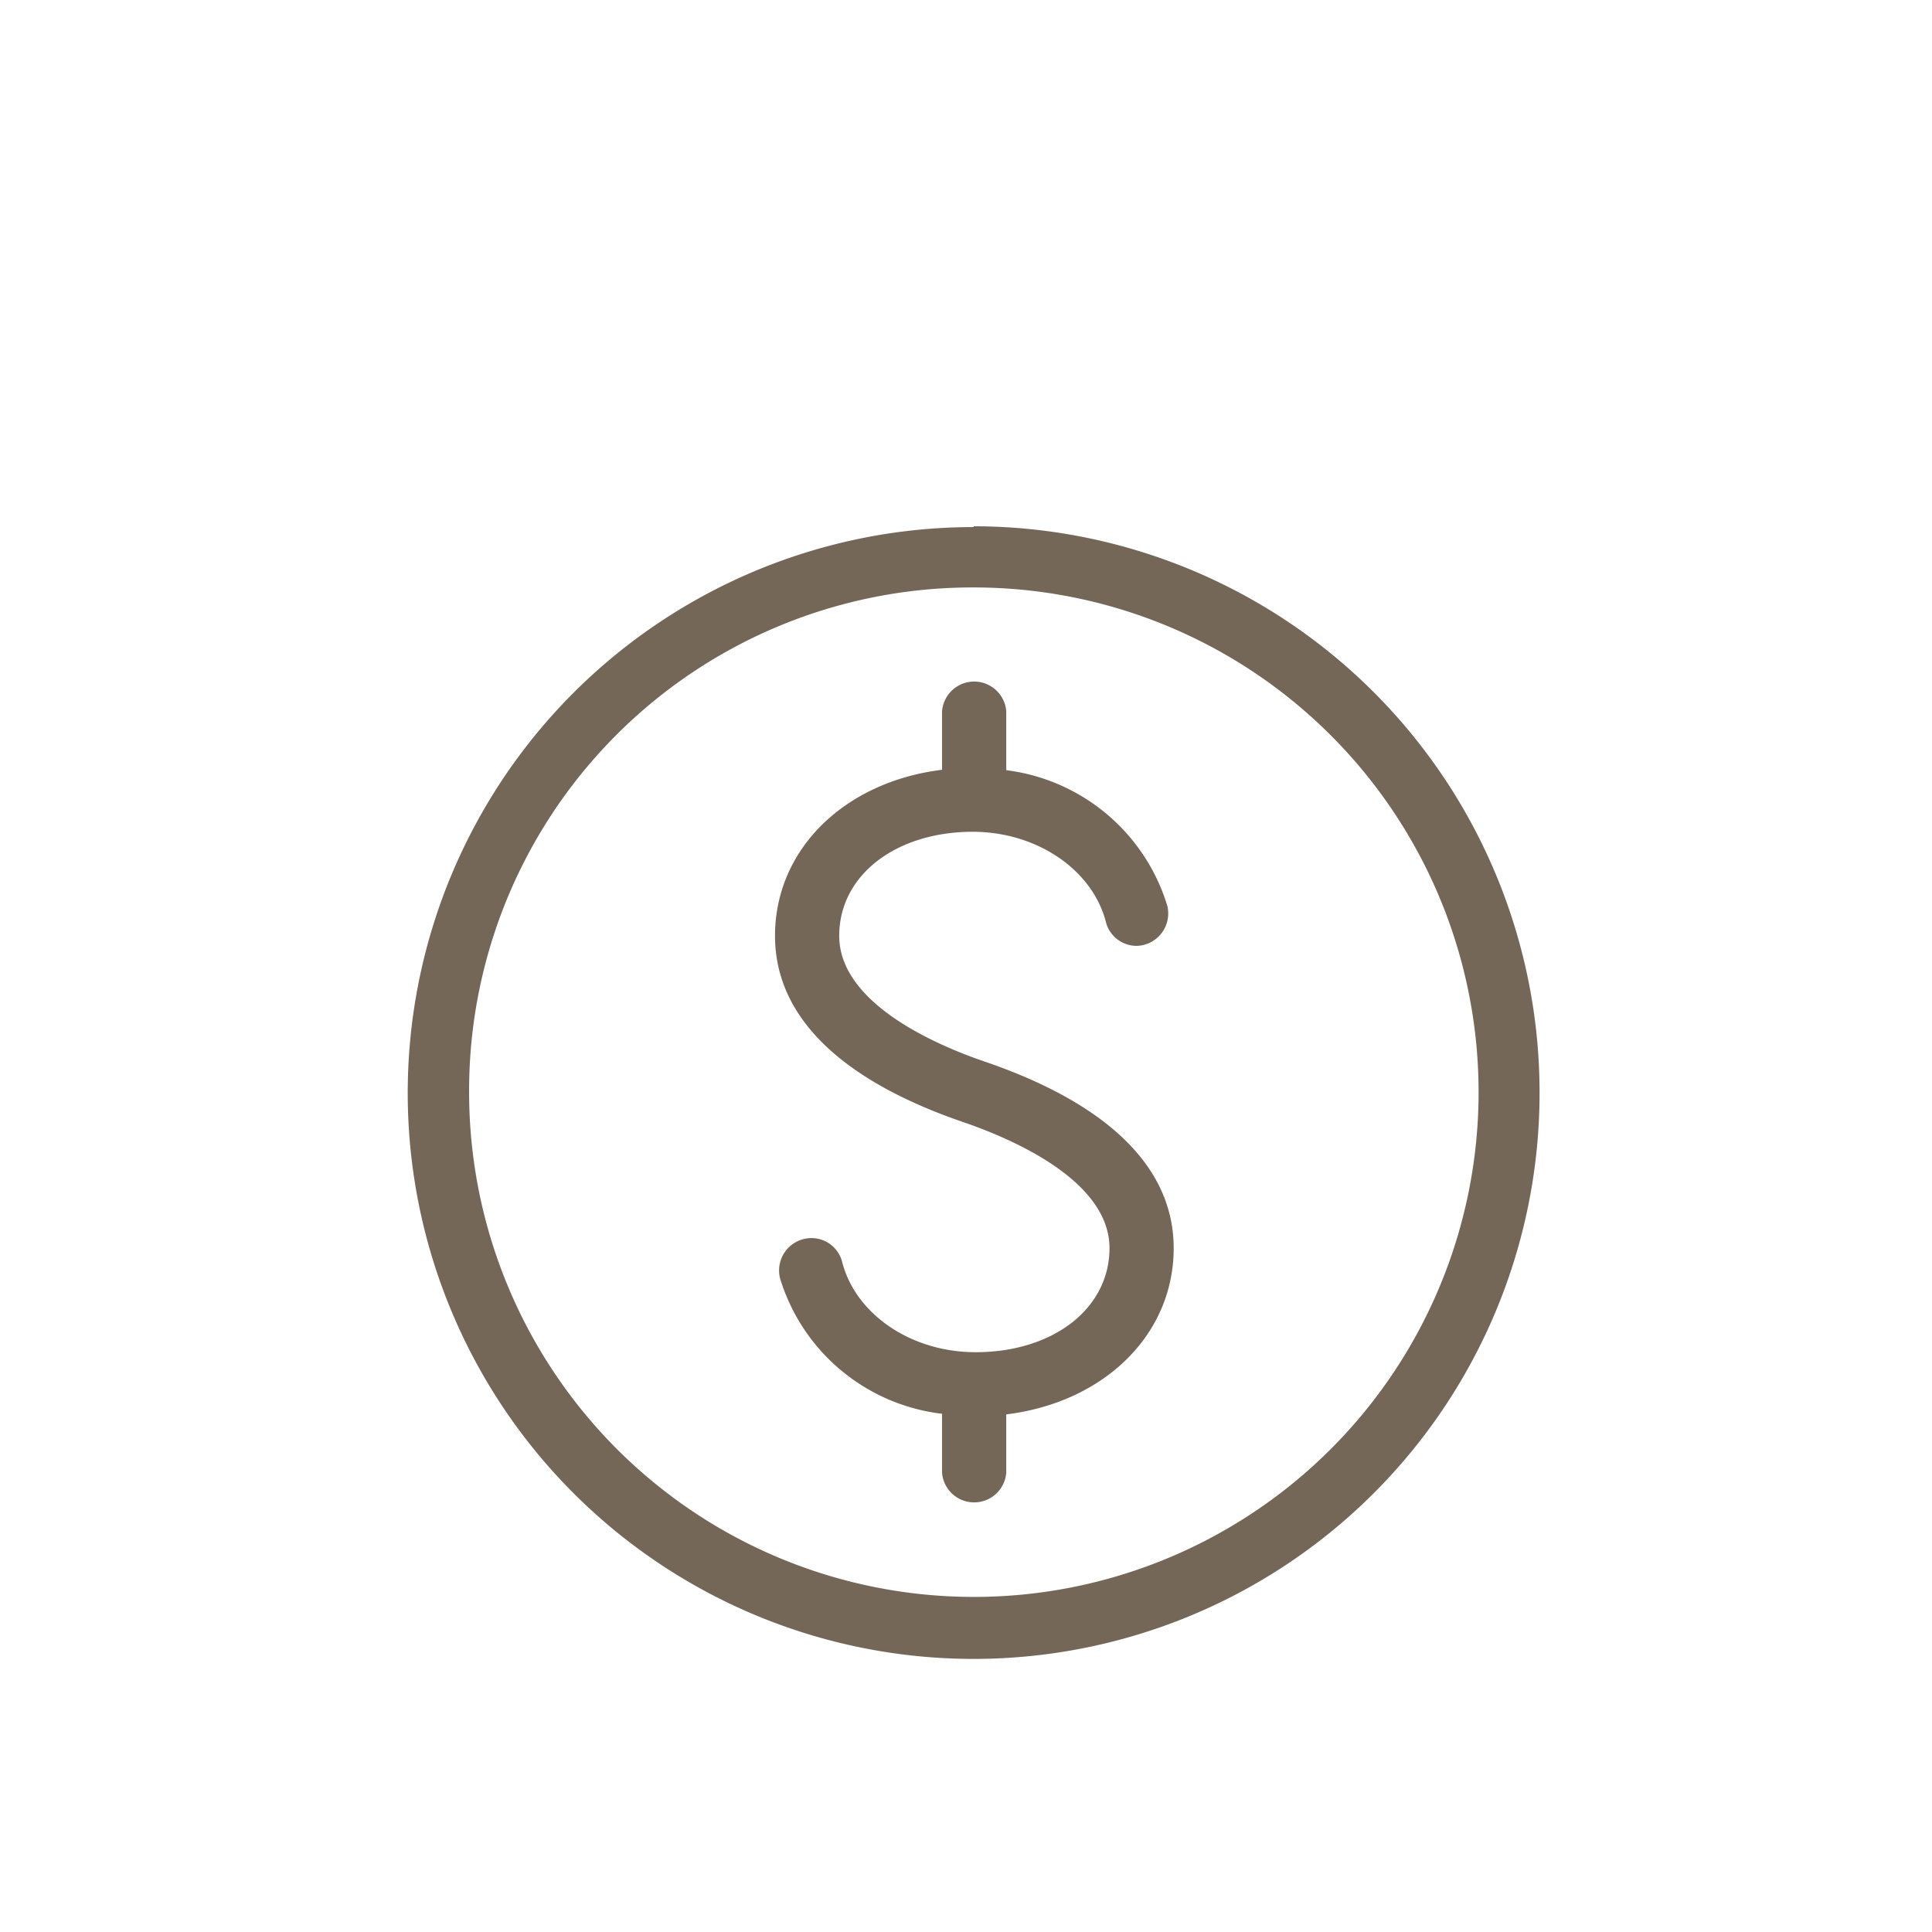 <?xml version="1.0" encoding="UTF-8"?> <svg xmlns="http://www.w3.org/2000/svg" id="Calque_1" data-name="Calque 1" viewBox="0 0 96 96"><defs><style>.cls-1{fill:#756758;}</style></defs><title>icon-remuneration</title><path class="cls-1" d="M48.38,29.19A25.08,25.08,0,1,1,23.31,54.26,25,25,0,0,1,48.38,29.19m0-3A28.12,28.12,0,1,0,76.5,54.26,28.14,28.14,0,0,0,48.38,26.15"></path><path class="cls-1" d="M48.32,41.33c3.26,0,6,1.94,6.64,4.52A1.58,1.58,0,0,0,56.49,47,1.61,1.61,0,0,0,58,45,9.61,9.61,0,0,0,50,38.27V35.34a1.6,1.6,0,0,0-3.19,0v2.91c-4.82.59-8.3,3.93-8.3,8.25,0,4,3.24,7.17,9.39,9.27,2.7.93,7.23,3,7.23,6.25,0,3-2.8,5.17-6.65,5.17-3.27,0-6-1.94-6.64-4.51h0a1.57,1.57,0,0,0-1.53-1.16,1.61,1.61,0,0,0-1.55,2,9.59,9.59,0,0,0,8.05,6.73v2.93a1.6,1.6,0,0,0,3.19,0v-2.9c4.84-.59,8.32-3.94,8.32-8.26,0-4-3.25-7.17-9.39-9.27-2.7-.92-7.23-3-7.23-6.25,0-3,2.8-5.17,6.65-5.17Z"></path></svg> 